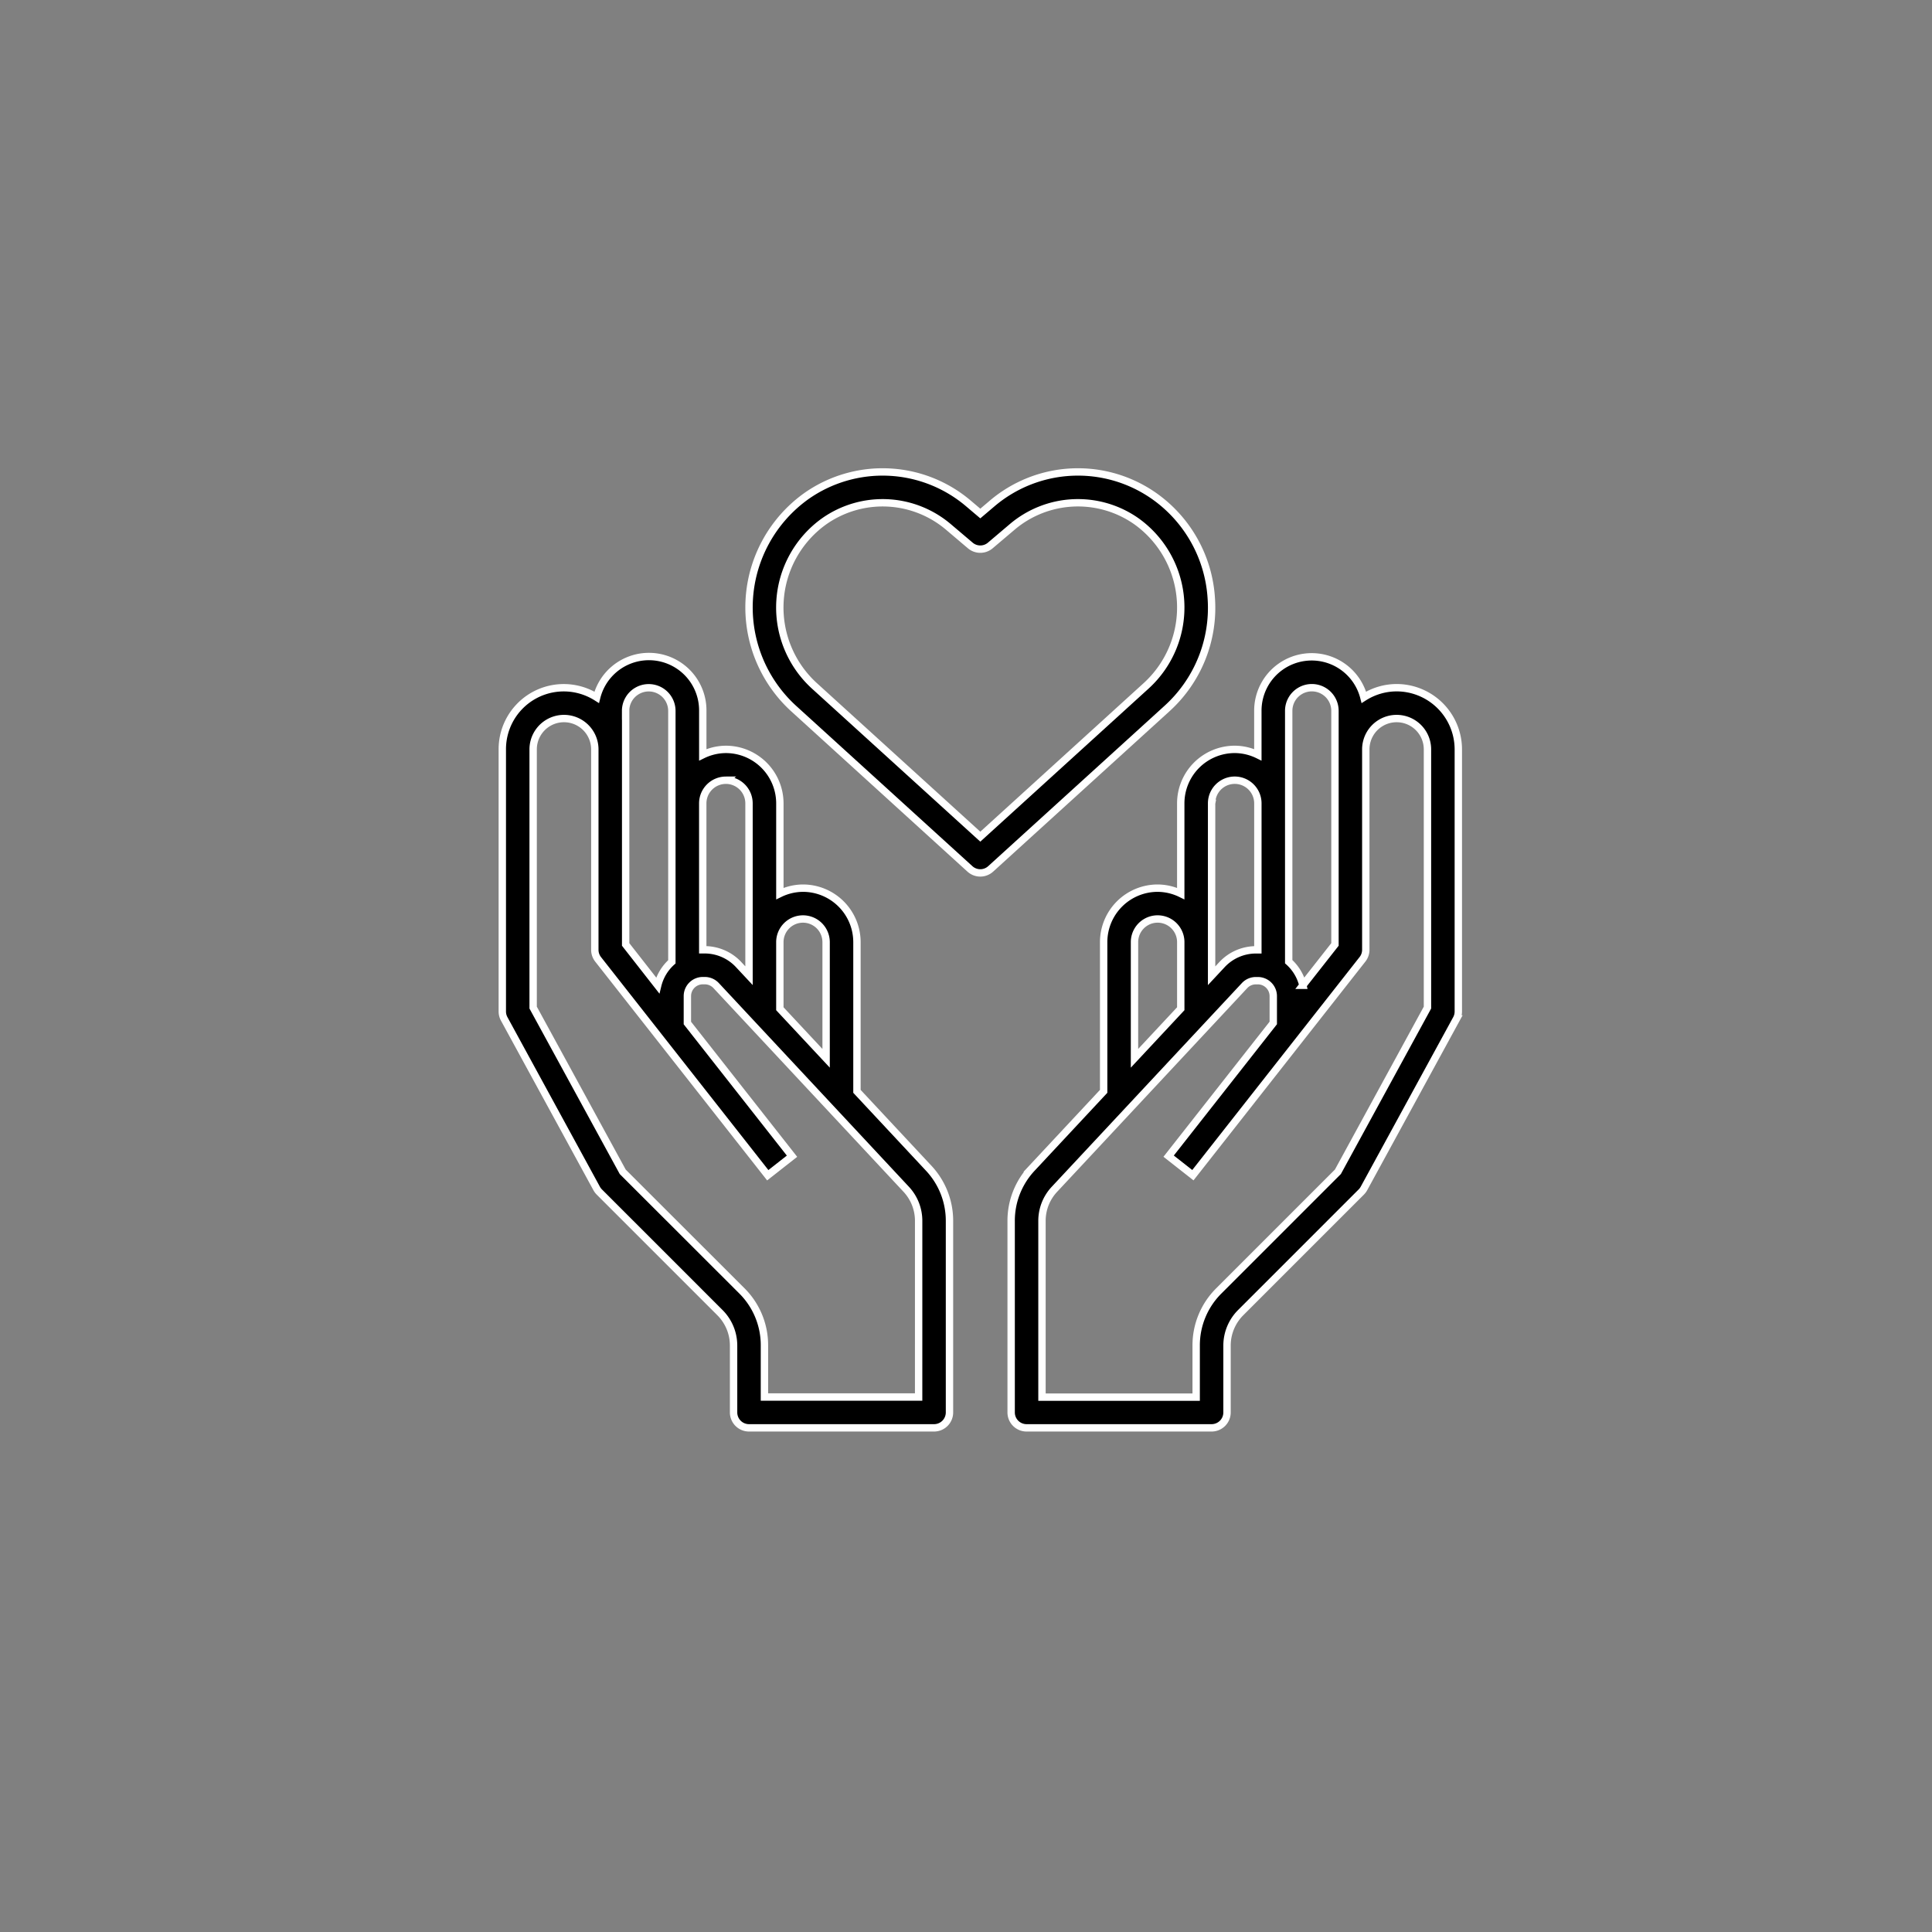 <svg xmlns="http://www.w3.org/2000/svg" width="131" height="131" viewBox="0 0 131 131">
  <rect x="0" y="0" width="131" height="131" fill="#808080" stroke="none"/>
  <g id="Group_7442" data-name="Group 7442" transform="translate(-738 -707)">
    <circle id="Ellipse_25" data-name="Ellipse 25" cx="65.5" cy="65.5" r="65.5" transform="translate(738 707)" fill="none" opacity="0"/>
    <g id="solidarity_2967188" transform="translate(772.059 739)">
      <path id="Path_720" data-name="Path 720" d="M25.047,42.46V32.342a3.663,3.663,0,0,0-3.659-3.659,3.622,3.622,0,0,0-1.568.367V22.933a3.663,3.663,0,0,0-3.659-3.659,3.622,3.622,0,0,0-1.568.367V16.659A3.651,3.651,0,0,0,7.4,15.743,4.166,4.166,0,0,0,1,19.273V37.047a1.049,1.049,0,0,0,.128.5L7.4,49.049a1.078,1.078,0,0,0,.179.238l8.185,8.185a3.157,3.157,0,0,1,.918,2.218v4.541a1.046,1.046,0,0,0,1.046,1.046H30.275a1.046,1.046,0,0,0,1.046-1.046V51.242a5.212,5.212,0,0,0-1.406-3.567ZM21.388,30.774a1.57,1.57,0,0,1,1.568,1.568v7.877l-3.137-3.36V32.342a1.57,1.57,0,0,1,1.568-1.568Zm-5.228-9.41a1.57,1.57,0,0,1,1.568,1.568V34.619l-.707-.757a3.148,3.148,0,0,0-2.293-1h-.137V22.933a1.57,1.57,0,0,1,1.568-1.568Zm-6.8-4.7a1.568,1.568,0,0,1,3.137,0V33.679a3.128,3.128,0,0,0-.96,1.6L9.364,32.5V16.659ZM29.229,63.186H18.774v-3.5a5.194,5.194,0,0,0-1.531-3.7L9.165,47.916,3.091,36.781V19.273a2.091,2.091,0,0,1,4.182,0V32.865a1.045,1.045,0,0,0,.224.646L19,48.149l1.644-1.291-7.095-9.031V36a1.047,1.047,0,0,1,1.046-1.046h.137a1.053,1.053,0,0,1,.764.331L28.387,49.1a3.135,3.135,0,0,1,.843,2.141Z" transform="translate(-1 -0.461)" stroke="#fff" stroke-width="0.5"/>
      <path id="Path_721" data-name="Path 721" d="M60.138,15.091a4.148,4.148,0,0,0-2.222.652,3.651,3.651,0,0,0-7.188.916V19.64a3.622,3.622,0,0,0-1.568-.367A3.663,3.663,0,0,0,45.5,22.933V29.05a3.622,3.622,0,0,0-1.568-.367,3.663,3.663,0,0,0-3.659,3.659V42.46l-4.867,5.215A5.212,5.212,0,0,0,34,51.242V64.231a1.046,1.046,0,0,0,1.046,1.046H47.592a1.046,1.046,0,0,0,1.046-1.046V59.69a3.159,3.159,0,0,1,.918-2.218l8.185-8.185a1.078,1.078,0,0,0,.179-.238l6.273-11.5a1.049,1.049,0,0,0,.128-.5V19.273a4.186,4.186,0,0,0-4.182-4.182ZM52.82,16.659a1.568,1.568,0,0,1,3.137,0V32.5l-2.177,2.77a3.132,3.132,0,0,0-.96-1.6V16.659Zm-5.228,6.273a1.568,1.568,0,1,1,3.137,0v9.933h-.137a3.148,3.148,0,0,0-2.293,1l-.707.758V22.933Zm-5.228,9.41a1.568,1.568,0,0,1,3.137,0v4.517l-3.137,3.36Zm19.865,4.438L56.156,47.915l-8.079,8.079a5.2,5.2,0,0,0-1.531,3.7v3.5H36.091V51.242a3.126,3.126,0,0,1,.844-2.14L49.828,35.289a1.046,1.046,0,0,1,.763-.332h.137A1.047,1.047,0,0,1,51.774,36v1.824l-7.095,9.03,1.644,1.291,11.5-14.637a1.04,1.04,0,0,0,.224-.645V19.273a2.091,2.091,0,0,1,4.182,0Z" transform="translate(0.502 -0.461)" stroke="#fff" stroke-width="0.5"/>
      <path id="Path_722" data-name="Path 722" d="M48.347,9.613a9.175,9.175,0,0,0-3.879-6.974,8.985,8.985,0,0,0-10.974.5l-.811.688-.812-.688a8.985,8.985,0,0,0-10.974-.5,9.277,9.277,0,0,0-.883,14.4L31.979,27.923a1.047,1.047,0,0,0,1.407,0L45.353,17.04A9.208,9.208,0,0,0,48.347,9.613ZM32.683,25.738,21.421,15.5A7.186,7.186,0,0,1,22.1,4.351a6.89,6.89,0,0,1,8.418.383l1.488,1.261a1.048,1.048,0,0,0,1.352,0l1.489-1.262a6.891,6.891,0,0,1,8.418-.383,7.186,7.186,0,0,1,.681,11.144Z" transform="translate(-0.272 -1.007)" stroke="#fff" stroke-width="0.5"/>
    </g>
  </g>
</svg>
